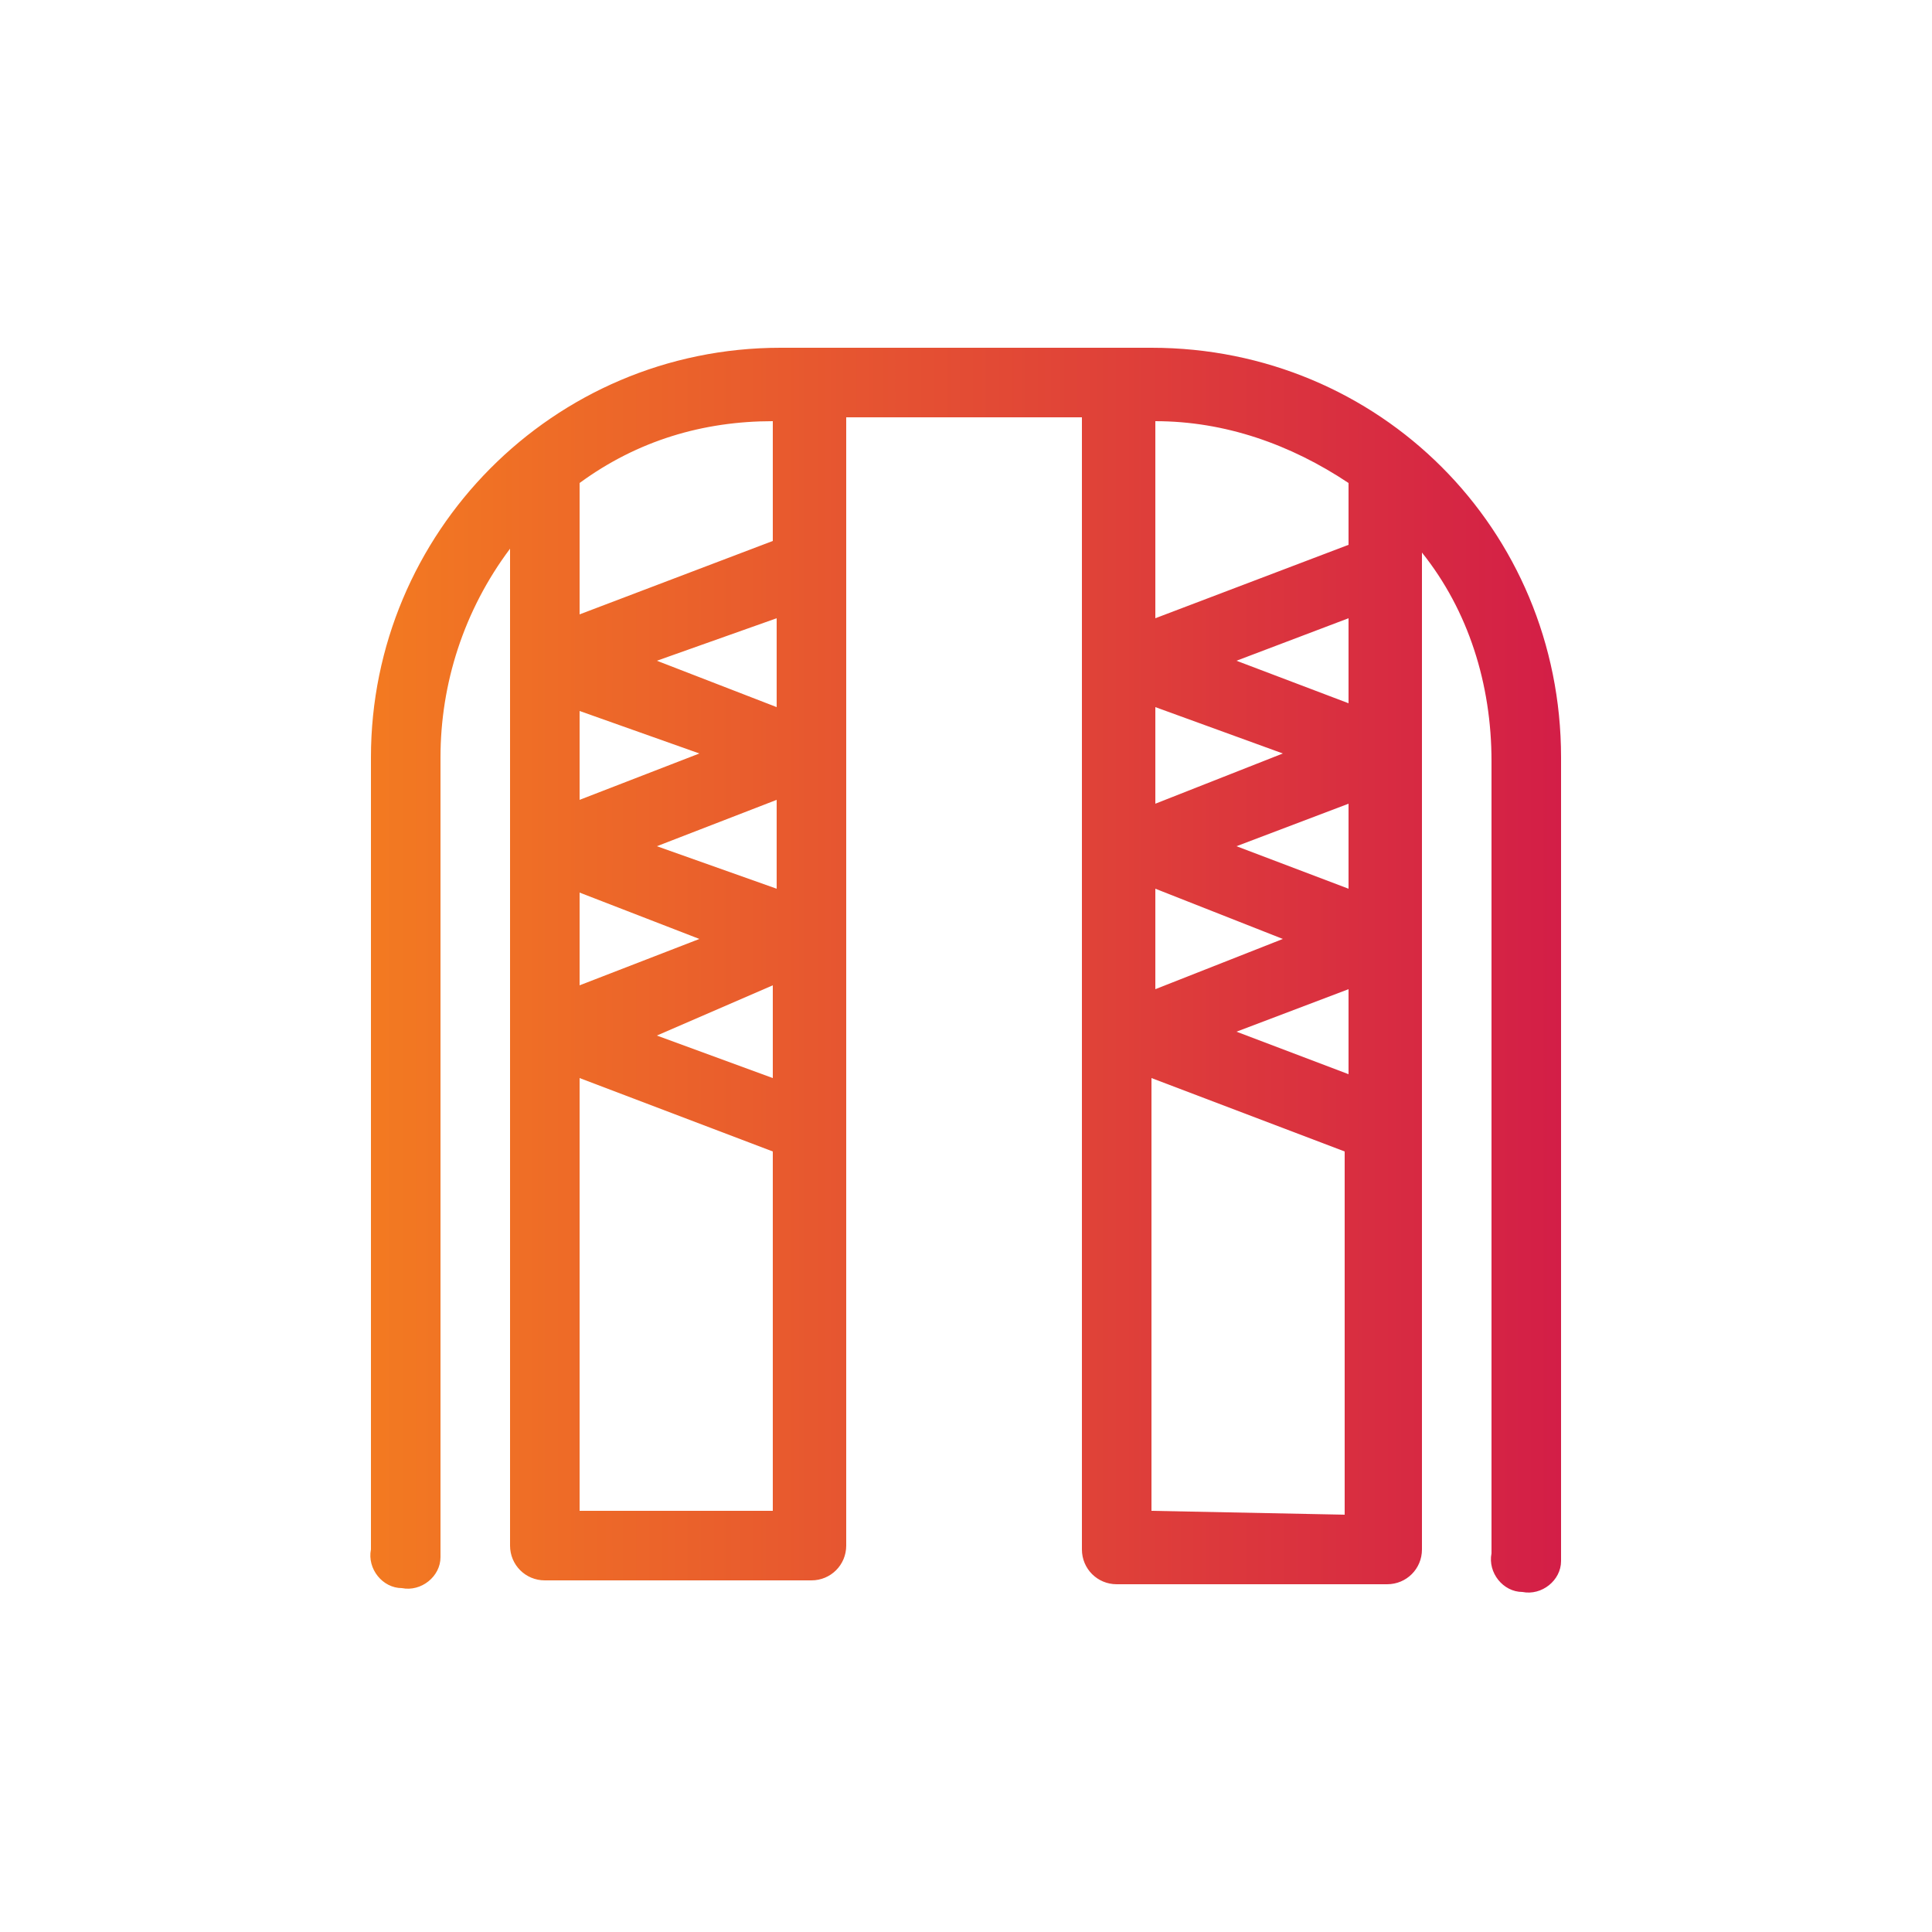 <?xml version="1.0" encoding="utf-8"?>
<!-- Generator: Adobe Illustrator 25.3.0, SVG Export Plug-In . SVG Version: 6.00 Build 0)  -->
<svg version="1.1" id="Layer_1" xmlns="http://www.w3.org/2000/svg" xmlns:xlink="http://www.w3.org/1999/xlink" x="0px" y="0px"
	 viewBox="0 0 50 50" style="enable-background:new 0 0 50 50;" xml:space="preserve">
<style type="text/css">
	.st0{fill:url(#SVGID_1_);}
</style>
<g id="Layer_74">
	<linearGradient id="SVGID_1_" gradientUnits="userSpaceOnUse" x1="9.575" y1="25.048" x2="40.455" y2="25.048">
		<stop  offset="0" style="stop-color:#F37A21"/>
		<stop  offset="1" style="stop-color:#D31E47"/>
	</linearGradient>
	<path class="st0" d="M29.8,9h-9.6C14.3,9,9.6,13.8,9.6,19.6v20.5c-0.1,0.5,0.3,1,0.8,1c0.5,0.1,1-0.3,1-0.8c0-0.1,0-0.1,0-0.2V19.6
		c0-1.9,0.6-3.8,1.8-5.4v25.8c0,0.5,0.4,0.9,0.9,0.9H21c0.5,0,0.9-0.4,0.9-0.9V10.8H28v29.3c0,0.5,0.4,0.9,0.9,0.9c0,0,0,0,0.1,0
		h6.9c0.5,0,0.9-0.4,0.9-0.9V14.3c1.2,1.5,1.8,3.4,1.8,5.4v20.5c-0.1,0.5,0.3,1,0.8,1c0.5,0.1,1-0.3,1-0.8c0-0.1,0-0.1,0-0.2V19.6
		C40.4,13.7,35.7,9,29.8,9C29.8,9,29.8,9,29.8,9z M34.9,23L32,21.9l2.9-1.1V23z M34.9,18.2L32,17.1l2.9-1.1V18.2z M33.2,19.5
		l-3.3,1.3v-2.5L33.2,19.5z M29.9,23l3.3,1.3l-3.3,1.3V23z M34.9,25.6v2.2L32,26.7L34.9,25.6z M34.9,14.1l-5,1.9v-5.1
		c1.8,0,3.5,0.6,5,1.6V14.1z M20.1,23L17,21.9l3.1-1.2L20.1,23z M20.1,18.3L17,17.1l3.1-1.1L20.1,18.3z M18.1,19.5L15,20.7v-2.3
		L18.1,19.5z M15,23.1l3.1,1.2L15,25.5V23.1z M20,25.5v2.4l-3-1.1L20,25.5z M15,15.9v-3.4c1.5-1.1,3.2-1.6,5-1.6V14L15,15.9z
		 M15,39.1V27.9l5,1.9v9.3L15,39.1z M29.8,39.1V27.9l5,1.9v9.4L29.8,39.1z"/>
</g>
</svg>
